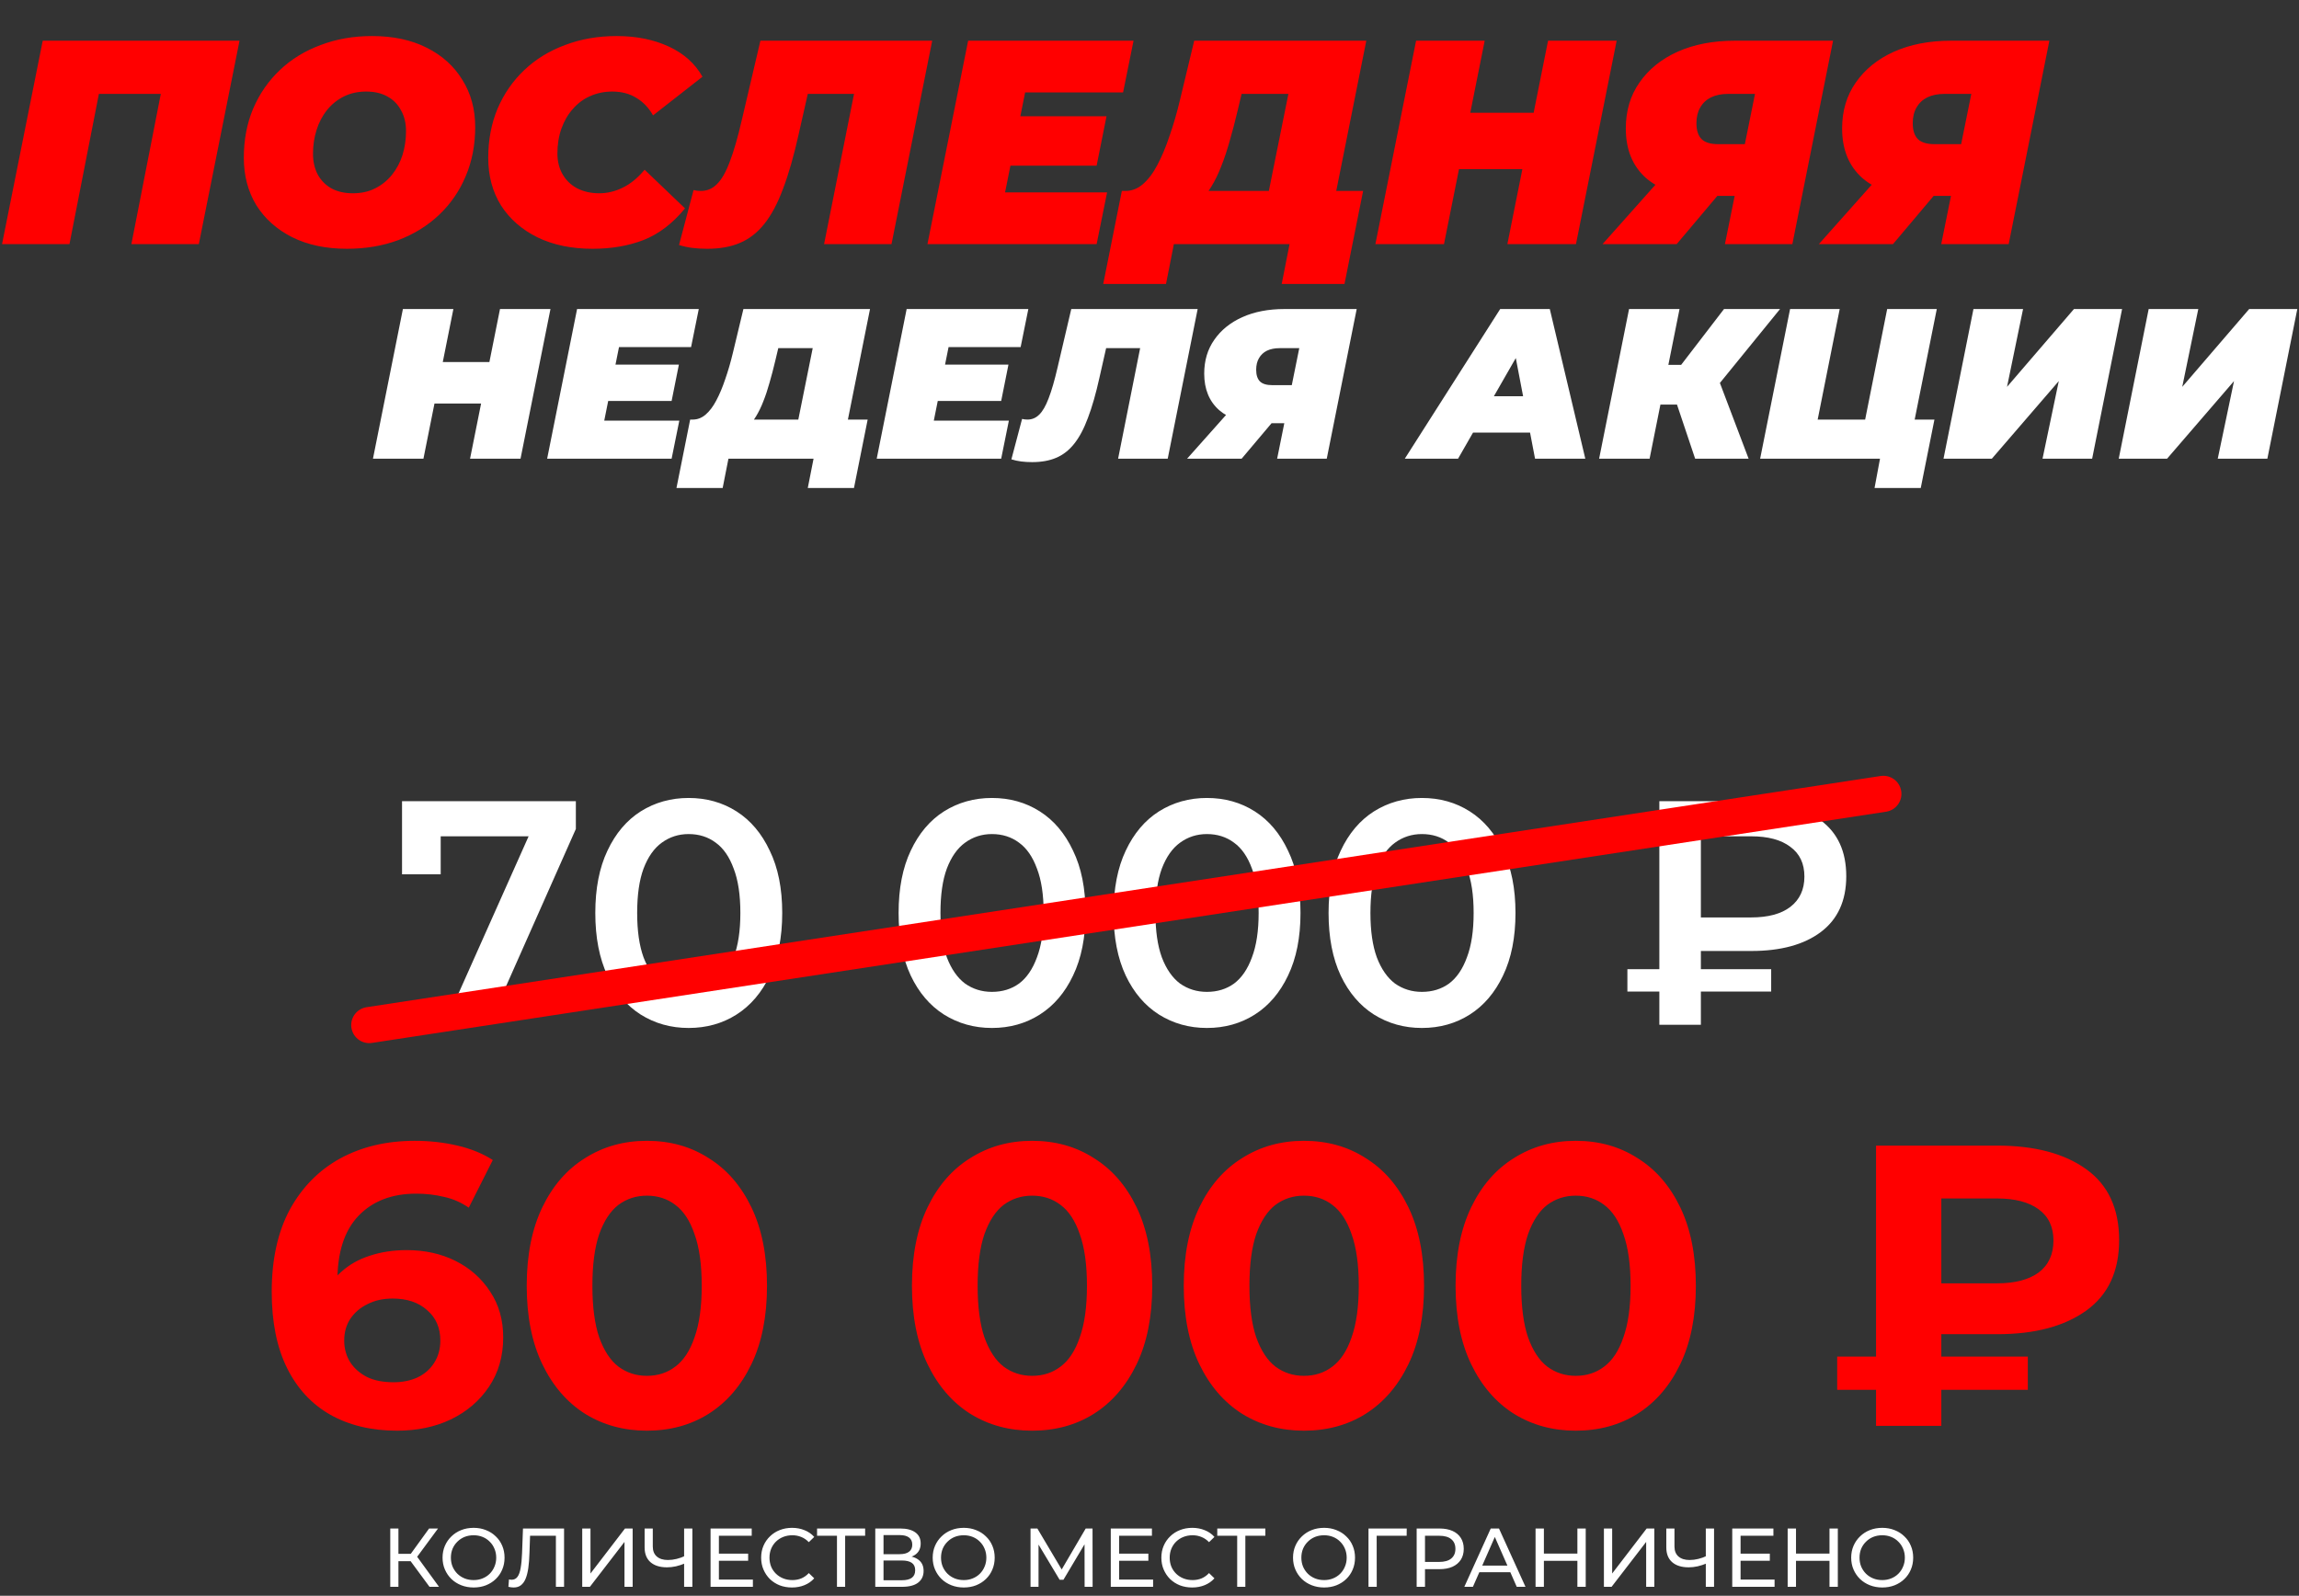 <svg width="386" height="268" viewBox="0 0 386 268" fill="none" xmlns="http://www.w3.org/2000/svg">
<rect x="0" y="0" width="386" height="268" fill="#333333" stroke="none"/>
<path d="M0.342 41L7.174 6.836H40.215L33.383 41H22.06L27.477 13.327L29.478 15.768H14.105L17.082 13.327L11.664 41H0.342ZM58.263 41.781C54.716 41.781 51.642 41.13 49.039 39.829C46.468 38.527 44.467 36.738 43.035 34.46C41.636 32.15 40.937 29.498 40.937 26.505C40.937 23.479 41.458 20.73 42.499 18.257C43.572 15.751 45.069 13.588 46.989 11.766C48.908 9.944 51.186 8.545 53.822 7.568C56.457 6.56 59.337 6.055 62.46 6.055C66.007 6.055 69.065 6.706 71.635 8.008C74.238 9.309 76.239 11.115 77.638 13.425C79.07 15.703 79.786 18.338 79.786 21.331C79.786 24.357 79.249 27.123 78.175 29.628C77.134 32.101 75.654 34.249 73.734 36.071C71.814 37.893 69.537 39.308 66.901 40.317C64.266 41.293 61.386 41.781 58.263 41.781ZM59.239 32.459C60.67 32.459 61.923 32.182 62.997 31.629C64.103 31.076 65.047 30.312 65.828 29.336C66.609 28.359 67.194 27.253 67.585 26.017C67.975 24.748 68.17 23.414 68.17 22.015C68.17 20.681 67.894 19.526 67.341 18.55C66.82 17.541 66.055 16.76 65.047 16.207C64.071 15.654 62.883 15.377 61.484 15.377C60.085 15.377 58.832 15.654 57.726 16.207C56.62 16.76 55.676 17.525 54.895 18.501C54.114 19.477 53.529 20.599 53.138 21.868C52.748 23.105 52.553 24.422 52.553 25.822C52.553 27.123 52.813 28.278 53.333 29.287C53.887 30.295 54.651 31.076 55.627 31.629C56.636 32.182 57.84 32.459 59.239 32.459ZM99.494 41.781C95.98 41.781 92.906 41.146 90.27 39.877C87.635 38.576 85.585 36.786 84.121 34.509C82.689 32.199 81.973 29.531 81.973 26.505C81.973 23.512 82.494 20.762 83.535 18.257C84.609 15.751 86.106 13.588 88.025 11.766C89.945 9.944 92.222 8.545 94.858 7.568C97.493 6.56 100.389 6.055 103.545 6.055C106.831 6.055 109.743 6.641 112.281 7.812C114.819 8.984 116.706 10.676 117.943 12.888L109.646 19.379C108.93 18.11 108.003 17.134 106.864 16.451C105.725 15.735 104.375 15.377 102.813 15.377C101.447 15.377 100.194 15.638 99.055 16.158C97.949 16.646 96.989 17.362 96.176 18.306C95.362 19.217 94.728 20.307 94.272 21.576C93.817 22.845 93.589 24.244 93.589 25.773C93.589 27.107 93.882 28.278 94.468 29.287C95.053 30.295 95.867 31.076 96.908 31.629C97.981 32.182 99.218 32.459 100.617 32.459C101.951 32.459 103.252 32.15 104.521 31.532C105.823 30.914 107.059 29.905 108.231 28.506L115.014 34.997C112.932 37.535 110.606 39.308 108.035 40.317C105.497 41.293 102.65 41.781 99.494 41.781ZM118.741 41.781C117.862 41.781 117.033 41.732 116.252 41.635C115.471 41.537 114.723 41.374 114.007 41.146L116.447 31.922C116.837 32.02 117.244 32.069 117.667 32.069C118.708 32.069 119.603 31.695 120.351 30.946C121.132 30.198 121.848 28.961 122.499 27.237C123.182 25.48 123.865 23.121 124.549 20.16L127.672 6.836H156.516L149.683 41H138.361L143.876 13.327L145.877 15.768H133.431L136.213 13.181L134.114 22.454C133.301 26.131 132.423 29.205 131.479 31.678C130.568 34.151 129.51 36.136 128.307 37.632C127.135 39.097 125.769 40.154 124.207 40.805C122.678 41.456 120.856 41.781 118.741 41.781ZM170.554 19.526H185.782L184.122 27.823H168.895L170.554 19.526ZM168.749 32.313H185.879L184.122 41H155.718L162.55 6.836H190.321L188.564 15.524H172.116L168.749 32.313ZM212.221 36.12L216.321 15.768H208.463L207.78 18.647C207.357 20.437 206.918 22.112 206.462 23.674C206.039 25.203 205.567 26.619 205.047 27.92C204.559 29.189 204.006 30.328 203.387 31.337C202.802 32.313 202.135 33.126 201.386 33.777L188.941 32.069C190.015 32.069 190.991 31.695 191.869 30.946C192.78 30.165 193.594 29.091 194.31 27.725C195.058 26.326 195.741 24.699 196.359 22.845C197.01 20.99 197.596 18.973 198.116 16.793L200.508 6.836H229.401L223.544 36.12H212.221ZM185.232 47.686L188.355 32.069H228.864L225.74 47.686H215.198L216.516 41H197.091L195.774 47.686H185.232ZM259.918 6.836H271.436L264.603 41H253.085L259.918 6.836ZM242.445 41H230.927L237.76 6.836H249.278L242.445 41ZM256.355 28.408H244.202L246.106 18.94H258.258L256.355 28.408ZM289.613 41L291.712 30.605L293.908 32.898H286.05C281.918 32.898 278.697 31.906 276.387 29.921C274.109 27.904 272.971 25.122 272.971 21.576C272.971 18.615 273.735 16.044 275.265 13.864C276.794 11.652 278.925 9.927 281.658 8.691C284.424 7.455 287.628 6.836 291.273 6.836H307.769L300.936 41H289.613ZM269.066 41L280.145 28.555H292.005L281.512 41H269.066ZM292.395 26.993L295.226 12.986L297.324 15.768H290.15C289.044 15.768 288.084 15.963 287.271 16.353C286.49 16.744 285.888 17.313 285.465 18.061C285.042 18.777 284.83 19.656 284.83 20.697C284.83 21.901 285.123 22.796 285.709 23.381C286.294 23.934 287.222 24.211 288.491 24.211H295.665L292.395 26.993ZM325.931 41L328.03 30.605L330.226 32.898H322.368C318.236 32.898 315.015 31.906 312.705 29.921C310.427 27.904 309.289 25.122 309.289 21.576C309.289 18.615 310.053 16.044 311.582 13.864C313.112 11.652 315.243 9.927 317.976 8.691C320.742 7.455 323.946 6.836 327.591 6.836H344.087L337.254 41H325.931ZM305.384 41L316.463 28.555H328.323L317.83 41H305.384ZM328.713 26.993L331.544 12.986L333.642 15.768H326.468C325.362 15.768 324.402 15.963 323.589 16.353C322.808 16.744 322.206 17.313 321.783 18.061C321.36 18.777 321.148 19.656 321.148 20.697C321.148 21.901 321.441 22.796 322.027 23.381C322.612 23.934 323.54 24.211 324.809 24.211H331.983L328.713 26.993Z" fill="#FF0000"/>
<path d="M83.949 51.9H92.423L87.396 77.035H78.922L83.949 51.9ZM71.095 77.035H62.62L67.647 51.9H76.122L71.095 77.035ZM81.328 67.771H72.387L73.788 60.805H82.728L81.328 67.771ZM102.781 61.236H113.984L112.763 67.34H101.56L102.781 61.236ZM101.452 70.644H114.056L112.763 77.035H91.865L96.892 51.9H117.323L116.031 58.292H103.93L101.452 70.644ZM133.436 73.444L136.452 58.471H130.671L130.169 60.59C129.857 61.906 129.534 63.139 129.199 64.288C128.888 65.413 128.541 66.454 128.158 67.412C127.799 68.346 127.392 69.183 126.937 69.925C126.506 70.644 126.015 71.242 125.465 71.721L116.308 70.464C117.098 70.464 117.817 70.189 118.463 69.638C119.133 69.064 119.732 68.274 120.258 67.268C120.809 66.239 121.311 65.042 121.766 63.678C122.245 62.313 122.676 60.829 123.059 59.225L124.818 51.9H146.075L141.767 73.444H133.436ZM113.579 81.954L115.878 70.464H145.68L143.382 81.954H135.626L136.596 77.035H122.305L121.335 81.954H113.579ZM158.114 61.236H169.318L168.097 67.34H156.894L158.114 61.236ZM156.786 70.644H169.389L168.097 77.035H147.199L152.226 51.9H172.657L171.364 58.292H159.263L156.786 70.644ZM173.294 77.61C172.647 77.61 172.037 77.574 171.462 77.502C170.888 77.43 170.337 77.31 169.811 77.143L171.606 70.356C171.893 70.428 172.193 70.464 172.504 70.464C173.27 70.464 173.928 70.189 174.479 69.638C175.053 69.088 175.58 68.178 176.059 66.909C176.561 65.617 177.064 63.881 177.567 61.703L179.865 51.9H201.086L196.059 77.035H187.728L191.786 56.676L193.258 58.471H184.102L186.148 56.568L184.604 63.39C184.006 66.095 183.36 68.358 182.665 70.177C181.995 71.996 181.217 73.456 180.331 74.558C179.47 75.635 178.464 76.413 177.315 76.891C176.19 77.37 174.85 77.61 173.294 77.61ZM214.43 77.035L215.974 69.387L217.59 71.075H211.809C208.769 71.075 206.399 70.344 204.7 68.884C203.024 67.4 202.186 65.353 202.186 62.744C202.186 60.566 202.749 58.675 203.874 57.071C204.999 55.443 206.567 54.174 208.578 53.265C210.612 52.355 212.97 51.9 215.651 51.9H227.788L222.761 77.035H214.43ZM199.313 77.035L207.464 67.879H216.19L208.47 77.035H199.313ZM216.477 66.73L218.56 56.424L220.104 58.471H214.825C214.011 58.471 213.305 58.615 212.707 58.902C212.132 59.189 211.689 59.608 211.378 60.159C211.067 60.685 210.911 61.332 210.911 62.098C210.911 62.983 211.127 63.642 211.558 64.073C211.989 64.48 212.671 64.683 213.605 64.683H218.883L216.477 66.73ZM235.865 77.035L251.88 51.9H260.21L266.171 77.035H257.732L253.675 55.814H256.978L244.806 77.035H235.865ZM243.262 72.654L246.637 66.55H258.199L259.133 72.654H243.262ZM268.491 77.035L273.518 51.9H281.992L276.965 77.035H268.491ZM276.354 67.951L277.683 61.272H287.198L285.87 67.951H276.354ZM284.613 77.035L280.663 65.258L287.629 61.308L293.59 77.035H284.613ZM287.916 65.365L279.73 64.575L289.46 51.9H298.868L287.916 65.365ZM295.526 77.035L300.553 51.9H308.884L305.185 70.464H313.157L316.855 51.9H325.185L320.158 77.035H295.526ZM314.736 81.954L315.993 75.204L317.394 77.035H311.828L313.157 70.464H324.79L322.492 81.954H314.736ZM326.314 77.035L331.341 51.9H339.671L336.978 64.97L348.217 51.9H356.296L351.269 77.035H342.939L345.668 64.001L334.429 77.035H326.314ZM355.734 77.035L360.761 51.9H369.091L366.398 64.97L377.637 51.9H385.716L380.689 77.035H372.359L375.088 64.001L363.849 77.035H355.734Z" fill="white"/>
<path d="M66.669 240.275C62.365 240.275 58.622 239.378 55.44 237.585C52.302 235.792 49.881 233.17 48.178 229.718C46.474 226.266 45.622 222.008 45.622 216.942C45.622 211.518 46.631 206.923 48.648 203.158C50.71 199.393 53.534 196.524 57.12 194.551C60.752 192.579 64.92 191.593 69.627 191.593C72.138 191.593 74.536 191.862 76.822 192.399C79.108 192.937 81.081 193.744 82.739 194.82L78.705 202.822C77.405 201.925 76.015 201.32 74.536 201.006C73.056 200.648 71.51 200.468 69.896 200.468C65.817 200.468 62.589 201.701 60.214 204.167C57.838 206.632 56.65 210.285 56.65 215.127C56.65 215.934 56.65 216.83 56.65 217.816C56.695 218.803 56.829 219.789 57.053 220.775L54.027 217.951C54.879 216.203 55.977 214.746 57.322 213.58C58.667 212.37 60.258 211.473 62.096 210.891C63.979 210.263 66.041 209.949 68.282 209.949C71.331 209.949 74.065 210.554 76.486 211.765C78.906 212.975 80.834 214.678 82.268 216.875C83.748 219.072 84.487 221.649 84.487 224.608C84.487 227.79 83.68 230.57 82.067 232.945C80.498 235.276 78.368 237.092 75.679 238.392C73.034 239.647 70.031 240.275 66.669 240.275ZM66.064 232.139C67.588 232.139 68.932 231.87 70.098 231.332C71.308 230.749 72.25 229.92 72.922 228.844C73.594 227.768 73.931 226.535 73.931 225.146C73.931 222.994 73.191 221.29 71.712 220.035C70.277 218.735 68.35 218.085 65.929 218.085C64.315 218.085 62.903 218.399 61.693 219.027C60.483 219.609 59.519 220.439 58.801 221.515C58.129 222.546 57.793 223.756 57.793 225.146C57.793 226.49 58.129 227.701 58.801 228.777C59.474 229.808 60.415 230.637 61.626 231.264C62.836 231.847 64.315 232.139 66.064 232.139ZM108.608 240.275C104.753 240.275 101.301 239.333 98.253 237.451C95.204 235.523 92.806 232.744 91.058 229.113C89.31 225.482 88.436 221.089 88.436 215.934C88.436 210.779 89.31 206.386 91.058 202.755C92.806 199.124 95.204 196.367 98.253 194.484C101.301 192.556 104.753 191.593 108.608 191.593C112.508 191.593 115.959 192.556 118.963 194.484C122.011 196.367 124.409 199.124 126.157 202.755C127.906 206.386 128.78 210.779 128.78 215.934C128.78 221.089 127.906 225.482 126.157 229.113C124.409 232.744 122.011 235.523 118.963 237.451C115.959 239.333 112.508 240.275 108.608 240.275ZM108.608 231.063C110.446 231.063 112.037 230.547 113.382 229.516C114.771 228.485 115.847 226.849 116.609 224.608C117.416 222.366 117.82 219.475 117.82 215.934C117.82 212.392 117.416 209.501 116.609 207.26C115.847 205.018 114.771 203.382 113.382 202.351C112.037 201.32 110.446 200.805 108.608 200.805C106.815 200.805 105.223 201.32 103.834 202.351C102.489 203.382 101.413 205.018 100.606 207.26C99.844 209.501 99.463 212.392 99.463 215.934C99.463 219.475 99.844 222.366 100.606 224.608C101.413 226.849 102.489 228.485 103.834 229.516C105.223 230.547 106.815 231.063 108.608 231.063ZM173.287 240.275C169.432 240.275 165.98 239.333 162.932 237.451C159.884 235.523 157.486 232.744 155.737 229.113C153.989 225.482 153.115 221.089 153.115 215.934C153.115 210.779 153.989 206.386 155.737 202.755C157.486 199.124 159.884 196.367 162.932 194.484C165.98 192.556 169.432 191.593 173.287 191.593C177.187 191.593 180.639 192.556 183.642 194.484C186.69 196.367 189.089 199.124 190.837 202.755C192.585 206.386 193.459 210.779 193.459 215.934C193.459 221.089 192.585 225.482 190.837 229.113C189.089 232.744 186.69 235.523 183.642 237.451C180.639 239.333 177.187 240.275 173.287 240.275ZM173.287 231.063C175.125 231.063 176.716 230.547 178.061 229.516C179.451 228.485 180.527 226.849 181.289 224.608C182.096 222.366 182.499 219.475 182.499 215.934C182.499 212.392 182.096 209.501 181.289 207.26C180.527 205.018 179.451 203.382 178.061 202.351C176.716 201.32 175.125 200.805 173.287 200.805C171.494 200.805 169.903 201.32 168.513 202.351C167.168 203.382 166.092 205.018 165.286 207.26C164.524 209.501 164.142 212.392 164.142 215.934C164.142 219.475 164.524 222.366 165.286 224.608C166.092 226.849 167.168 228.485 168.513 229.516C169.903 230.547 171.494 231.063 173.287 231.063ZM218.924 240.275C215.069 240.275 211.617 239.333 208.569 237.451C205.521 235.523 203.122 232.744 201.374 229.113C199.626 225.482 198.752 221.089 198.752 215.934C198.752 210.779 199.626 206.386 201.374 202.755C203.122 199.124 205.521 196.367 208.569 194.484C211.617 192.556 215.069 191.593 218.924 191.593C222.824 191.593 226.276 192.556 229.279 194.484C232.327 196.367 234.725 199.124 236.474 202.755C238.222 206.386 239.096 210.779 239.096 215.934C239.096 221.089 238.222 225.482 236.474 229.113C234.725 232.744 232.327 235.523 229.279 237.451C226.276 239.333 222.824 240.275 218.924 240.275ZM218.924 231.063C220.762 231.063 222.353 230.547 223.698 229.516C225.088 228.485 226.164 226.849 226.926 224.608C227.732 222.366 228.136 219.475 228.136 215.934C228.136 212.392 227.732 209.501 226.926 207.26C226.164 205.018 225.088 203.382 223.698 202.351C222.353 201.32 220.762 200.805 218.924 200.805C217.131 200.805 215.54 201.32 214.15 202.351C212.805 203.382 211.729 205.018 210.922 207.26C210.16 209.501 209.779 212.392 209.779 215.934C209.779 219.475 210.16 222.366 210.922 224.608C211.729 226.849 212.805 228.485 214.15 229.516C215.54 230.547 217.131 231.063 218.924 231.063ZM264.561 240.275C260.706 240.275 257.254 239.333 254.206 237.451C251.158 235.523 248.759 232.744 247.011 229.113C245.263 225.482 244.389 221.089 244.389 215.934C244.389 210.779 245.263 206.386 247.011 202.755C248.759 199.124 251.158 196.367 254.206 194.484C257.254 192.556 260.706 191.593 264.561 191.593C268.461 191.593 271.912 192.556 274.916 194.484C277.964 196.367 280.362 199.124 282.11 202.755C283.859 206.386 284.733 210.779 284.733 215.934C284.733 221.089 283.859 225.482 282.11 229.113C280.362 232.744 277.964 235.523 274.916 237.451C271.912 239.333 268.461 240.275 264.561 240.275ZM264.561 231.063C266.399 231.063 267.99 230.547 269.335 229.516C270.724 228.485 271.8 226.849 272.562 224.608C273.369 222.366 273.773 219.475 273.773 215.934C273.773 212.392 273.369 209.501 272.562 207.26C271.8 205.018 270.724 203.382 269.335 202.351C267.99 201.32 266.399 200.805 264.561 200.805C262.768 200.805 261.176 201.32 259.787 202.351C258.442 203.382 257.366 205.018 256.559 207.26C255.797 209.501 255.416 212.392 255.416 215.934C255.416 219.475 255.797 222.366 256.559 224.608C257.366 226.849 258.442 228.485 259.787 229.516C261.176 230.547 262.768 231.063 264.561 231.063ZM314.985 239.468V192.399H335.359C341.635 192.399 346.611 193.722 350.286 196.367C353.962 199.011 355.8 202.979 355.8 208.268C355.8 213.513 353.962 217.458 350.286 220.103C346.611 222.747 341.635 224.07 335.359 224.07H321.037L325.945 219.228V239.468H314.985ZM325.945 220.372L321.037 215.53H335.292C338.295 215.53 340.626 214.925 342.285 213.715C343.943 212.46 344.773 210.666 344.773 208.335C344.773 206.049 343.943 204.301 342.285 203.091C340.626 201.88 338.295 201.275 335.292 201.275H321.037L325.945 196.098V220.372ZM308.463 233.416V227.835H340.469V233.416H308.463Z" fill="#FF0000"/>
<path d="M72.115 266.497L68.561 261.67L69.694 260.971L73.71 266.497H72.115ZM65.525 266.497V256.703H66.896V266.497H65.525ZM66.476 262.188V260.957H69.652V262.188H66.476ZM69.82 261.754L68.533 261.558L72.045 256.703H73.542L69.82 261.754ZM79.524 266.609C78.777 266.609 78.083 266.483 77.439 266.231C76.805 265.979 76.254 265.63 75.788 265.182C75.322 264.725 74.958 264.193 74.697 263.587C74.436 262.981 74.305 262.318 74.305 261.6C74.305 260.882 74.436 260.22 74.697 259.614C74.958 259.007 75.322 258.48 75.788 258.033C76.254 257.575 76.805 257.221 77.439 256.969C78.073 256.717 78.768 256.591 79.524 256.591C80.27 256.591 80.955 256.717 81.58 256.969C82.215 257.212 82.765 257.562 83.231 258.019C83.707 258.466 84.071 258.993 84.323 259.6C84.584 260.206 84.714 260.873 84.714 261.6C84.714 262.328 84.584 262.995 84.323 263.601C84.071 264.207 83.707 264.739 83.231 265.196C82.765 265.644 82.215 265.993 81.58 266.245C80.955 266.488 80.27 266.609 79.524 266.609ZM79.524 265.364C80.065 265.364 80.564 265.271 81.021 265.084C81.487 264.897 81.888 264.636 82.224 264.3C82.569 263.955 82.835 263.554 83.021 263.097C83.217 262.64 83.315 262.141 83.315 261.6C83.315 261.059 83.217 260.56 83.021 260.103C82.835 259.646 82.569 259.25 82.224 258.914C81.888 258.569 81.487 258.303 81.021 258.116C80.564 257.93 80.065 257.837 79.524 257.837C78.973 257.837 78.465 257.93 77.999 258.116C77.542 258.303 77.141 258.569 76.795 258.914C76.45 259.25 76.18 259.646 75.984 260.103C75.797 260.56 75.704 261.059 75.704 261.6C75.704 262.141 75.797 262.64 75.984 263.097C76.18 263.554 76.45 263.955 76.795 264.3C77.141 264.636 77.542 264.897 77.999 265.084C78.465 265.271 78.973 265.364 79.524 265.364ZM86.241 266.609C86.101 266.609 85.961 266.6 85.821 266.581C85.681 266.562 85.528 266.534 85.36 266.497L85.458 265.252C85.607 265.289 85.756 265.308 85.905 265.308C86.316 265.308 86.642 265.145 86.885 264.818C87.127 264.492 87.304 263.997 87.416 263.335C87.537 262.673 87.617 261.838 87.654 260.831L87.808 256.703H94.706V266.497H93.335V257.557L93.67 257.921H88.704L89.011 257.543L88.899 260.789C88.871 261.759 88.806 262.608 88.704 263.335C88.601 264.063 88.447 264.669 88.242 265.154C88.037 265.639 87.771 266.003 87.444 266.245C87.127 266.488 86.726 266.609 86.241 266.609ZM97.756 266.497V256.703H99.141V264.259L104.934 256.703H106.221V266.497H104.85V258.956L99.043 266.497H97.756ZM115.101 262.524C114.551 262.757 114.014 262.934 113.492 263.055C112.979 263.167 112.48 263.223 111.995 263.223C110.801 263.223 109.873 262.934 109.211 262.356C108.558 261.777 108.231 260.952 108.231 259.879V256.703H109.602V259.725C109.602 260.453 109.826 261.013 110.274 261.404C110.722 261.796 111.347 261.992 112.149 261.992C112.625 261.992 113.11 261.931 113.604 261.81C114.108 261.689 114.597 261.512 115.073 261.278L115.101 262.524ZM114.863 266.497V256.703H116.248V266.497H114.863ZM120.576 260.929H125.613V262.118H120.576V260.929ZM120.702 265.28H126.41V266.497H119.303V256.703H126.214V257.921H120.702V265.28ZM132.973 266.609C132.227 266.609 131.536 266.488 130.902 266.245C130.277 265.993 129.732 265.644 129.265 265.196C128.808 264.739 128.449 264.207 128.188 263.601C127.927 262.995 127.796 262.328 127.796 261.6C127.796 260.873 127.927 260.206 128.188 259.6C128.449 258.993 128.813 258.466 129.279 258.019C129.746 257.562 130.291 257.212 130.916 256.969C131.55 256.717 132.241 256.591 132.987 256.591C133.742 256.591 134.437 256.722 135.071 256.983C135.715 257.235 136.261 257.613 136.708 258.116L135.799 258.998C135.426 258.606 135.006 258.317 134.54 258.13C134.073 257.935 133.574 257.837 133.043 257.837C132.492 257.837 131.979 257.93 131.504 258.116C131.037 258.303 130.632 258.564 130.287 258.9C129.941 259.236 129.671 259.637 129.475 260.103C129.289 260.56 129.195 261.059 129.195 261.6C129.195 262.141 129.289 262.645 129.475 263.111C129.671 263.568 129.941 263.965 130.287 264.3C130.632 264.636 131.037 264.897 131.504 265.084C131.979 265.271 132.492 265.364 133.043 265.364C133.574 265.364 134.073 265.271 134.54 265.084C135.006 264.888 135.426 264.59 135.799 264.189L136.708 265.07C136.261 265.574 135.715 265.956 135.071 266.217C134.437 266.478 133.738 266.609 132.973 266.609ZM140.527 266.497V257.557L140.877 257.921H137.184V256.703H145.256V257.921H141.563L141.899 257.557V266.497H140.527ZM146.957 266.497V256.703H151.168C152.231 256.703 153.066 256.918 153.672 257.347C154.279 257.776 154.582 258.401 154.582 259.222C154.582 260.024 154.293 260.64 153.714 261.069C153.136 261.488 152.376 261.698 151.434 261.698L151.686 261.278C152.777 261.278 153.612 261.498 154.19 261.936C154.778 262.365 155.072 262.995 155.072 263.825C155.072 264.664 154.764 265.322 154.148 265.798C153.542 266.264 152.637 266.497 151.434 266.497H146.957ZM148.342 265.392H151.406C152.152 265.392 152.712 265.257 153.085 264.986C153.467 264.706 153.658 264.282 153.658 263.713C153.658 263.144 153.467 262.729 153.085 262.468C152.712 262.207 152.152 262.076 151.406 262.076H148.342V265.392ZM148.342 261.013H151.07C151.751 261.013 152.269 260.877 152.623 260.607C152.987 260.336 153.169 259.94 153.169 259.418C153.169 258.886 152.987 258.485 152.623 258.214C152.269 257.944 151.751 257.809 151.07 257.809H148.342V261.013ZM161.816 266.609C161.07 266.609 160.375 266.483 159.732 266.231C159.097 265.979 158.547 265.63 158.081 265.182C157.614 264.725 157.25 264.193 156.989 263.587C156.728 262.981 156.598 262.318 156.598 261.6C156.598 260.882 156.728 260.22 156.989 259.614C157.25 259.007 157.614 258.48 158.081 258.033C158.547 257.575 159.097 257.221 159.732 256.969C160.366 256.717 161.061 256.591 161.816 256.591C162.562 256.591 163.248 256.717 163.873 256.969C164.507 257.212 165.057 257.562 165.524 258.019C166 258.466 166.363 258.993 166.615 259.6C166.876 260.206 167.007 260.873 167.007 261.6C167.007 262.328 166.876 262.995 166.615 263.601C166.363 264.207 166 264.739 165.524 265.196C165.057 265.644 164.507 265.993 163.873 266.245C163.248 266.488 162.562 266.609 161.816 266.609ZM161.816 265.364C162.357 265.364 162.856 265.271 163.313 265.084C163.78 264.897 164.181 264.636 164.516 264.3C164.862 263.955 165.127 263.554 165.314 263.097C165.51 262.64 165.608 262.141 165.608 261.6C165.608 261.059 165.51 260.56 165.314 260.103C165.127 259.646 164.862 259.25 164.516 258.914C164.181 258.569 163.78 258.303 163.313 258.116C162.856 257.93 162.357 257.837 161.816 257.837C161.266 257.837 160.758 257.93 160.291 258.116C159.834 258.303 159.433 258.569 159.088 258.914C158.743 259.25 158.472 259.646 158.276 260.103C158.09 260.56 157.997 261.059 157.997 261.6C157.997 262.141 158.09 262.64 158.276 263.097C158.472 263.554 158.743 263.955 159.088 264.3C159.433 264.636 159.834 264.897 160.291 265.084C160.758 265.271 161.266 265.364 161.816 265.364ZM173.026 266.497V256.703H174.173L178.566 264.105H177.951L182.288 256.703H183.435L183.449 266.497H182.106L182.092 258.816H182.414L178.552 265.308H177.909L174.019 258.816H174.369V266.497H173.026ZM187.771 260.929H192.808V262.118H187.771V260.929ZM187.897 265.28H193.605V266.497H186.498V256.703H193.409V257.921H187.897V265.28ZM200.168 266.609C199.422 266.609 198.731 266.488 198.097 266.245C197.472 265.993 196.927 265.644 196.46 265.196C196.003 264.739 195.644 264.207 195.383 263.601C195.122 262.995 194.991 262.328 194.991 261.6C194.991 260.873 195.122 260.206 195.383 259.6C195.644 258.993 196.008 258.466 196.474 258.019C196.941 257.562 197.486 257.212 198.111 256.969C198.745 256.717 199.436 256.591 200.182 256.591C200.937 256.591 201.632 256.722 202.266 256.983C202.91 257.235 203.456 257.613 203.903 258.116L202.994 258.998C202.621 258.606 202.201 258.317 201.735 258.13C201.268 257.935 200.769 257.837 200.238 257.837C199.687 257.837 199.174 257.93 198.699 258.116C198.232 258.303 197.827 258.564 197.481 258.9C197.136 259.236 196.866 259.637 196.67 260.103C196.483 260.56 196.39 261.059 196.39 261.6C196.39 262.141 196.483 262.645 196.67 263.111C196.866 263.568 197.136 263.965 197.481 264.3C197.827 264.636 198.232 264.897 198.699 265.084C199.174 265.271 199.687 265.364 200.238 265.364C200.769 265.364 201.268 265.271 201.735 265.084C202.201 264.888 202.621 264.59 202.994 264.189L203.903 265.07C203.456 265.574 202.91 265.956 202.266 266.217C201.632 266.478 200.933 266.609 200.168 266.609ZM207.722 266.497V257.557L208.072 257.921H204.378V256.703H212.451V257.921H208.758L209.093 257.557V266.497H207.722ZM222.316 266.609C221.57 266.609 220.875 266.483 220.232 266.231C219.597 265.979 219.047 265.63 218.581 265.182C218.114 264.725 217.75 264.193 217.489 263.587C217.228 262.981 217.098 262.318 217.098 261.6C217.098 260.882 217.228 260.22 217.489 259.614C217.75 259.007 218.114 258.48 218.581 258.033C219.047 257.575 219.597 257.221 220.232 256.969C220.866 256.717 221.561 256.591 222.316 256.591C223.062 256.591 223.748 256.717 224.373 256.969C225.007 257.212 225.557 257.562 226.024 258.019C226.5 258.466 226.863 258.993 227.115 259.6C227.376 260.206 227.507 260.873 227.507 261.6C227.507 262.328 227.376 262.995 227.115 263.601C226.863 264.207 226.5 264.739 226.024 265.196C225.557 265.644 225.007 265.993 224.373 266.245C223.748 266.488 223.062 266.609 222.316 266.609ZM222.316 265.364C222.857 265.364 223.356 265.271 223.813 265.084C224.28 264.897 224.681 264.636 225.016 264.3C225.362 263.955 225.627 263.554 225.814 263.097C226.01 262.64 226.108 262.141 226.108 261.6C226.108 261.059 226.01 260.56 225.814 260.103C225.627 259.646 225.362 259.25 225.016 258.914C224.681 258.569 224.28 258.303 223.813 258.116C223.356 257.93 222.857 257.837 222.316 257.837C221.766 257.837 221.258 257.93 220.791 258.116C220.334 258.303 219.933 258.569 219.588 258.914C219.243 259.25 218.972 259.646 218.777 260.103C218.59 260.56 218.497 261.059 218.497 261.6C218.497 262.141 218.59 262.64 218.777 263.097C218.972 263.554 219.243 263.955 219.588 264.3C219.933 264.636 220.334 264.897 220.791 265.084C221.258 265.271 221.766 265.364 222.316 265.364ZM229.769 266.497V256.703H236.19L236.176 257.921H230.804L231.14 257.571L231.154 266.497H229.769ZM237.857 266.497V256.703H241.677C242.535 256.703 243.267 256.839 243.873 257.109C244.48 257.38 244.946 257.771 245.272 258.284C245.599 258.797 245.762 259.408 245.762 260.117C245.762 260.826 245.599 261.437 245.272 261.95C244.946 262.454 244.48 262.845 243.873 263.125C243.267 263.396 242.535 263.531 241.677 263.531H238.627L239.256 262.873V266.497H237.857ZM239.256 263.013L238.627 262.314H241.635C242.53 262.314 243.206 262.123 243.663 261.74C244.13 261.358 244.363 260.817 244.363 260.117C244.363 259.418 244.13 258.877 243.663 258.494C243.206 258.112 242.53 257.921 241.635 257.921H238.627L239.256 257.221V263.013ZM245.859 266.497L250.294 256.703H251.679L256.129 266.497H254.66L250.7 257.487H251.26L247.3 266.497H245.859ZM247.748 264.049L248.126 262.929H253.638L254.044 264.049H247.748ZM264.842 256.703H266.241V266.497H264.842V256.703ZM259.218 266.497H257.819V256.703H259.218V266.497ZM264.968 262.132H259.078V260.915H264.968V262.132ZM269.296 266.497V256.703H270.681V264.259L276.473 256.703H277.76V266.497H276.389V258.956L270.583 266.497H269.296ZM286.641 262.524C286.09 262.757 285.554 262.934 285.032 263.055C284.519 263.167 284.02 263.223 283.535 263.223C282.341 263.223 281.413 262.934 280.75 262.356C280.097 261.777 279.771 260.952 279.771 259.879V256.703H281.142V259.725C281.142 260.453 281.366 261.013 281.814 261.404C282.261 261.796 282.886 261.992 283.688 261.992C284.164 261.992 284.649 261.931 285.144 261.81C285.647 261.689 286.137 261.512 286.613 261.278L286.641 262.524ZM286.403 266.497V256.703H287.788V266.497H286.403ZM292.116 260.929H297.152V262.118H292.116V260.929ZM292.242 265.28H297.95V266.497H290.842V256.703H297.754V257.921H292.242V265.28ZM307.17 256.703H308.57V266.497H307.17V256.703ZM301.546 266.497H300.147V256.703H301.546V266.497ZM307.296 262.132H301.406V260.915H307.296V262.132ZM316.031 266.609C315.285 266.609 314.59 266.483 313.946 266.231C313.312 265.979 312.762 265.63 312.296 265.182C311.829 264.725 311.465 264.193 311.204 263.587C310.943 262.981 310.812 262.318 310.812 261.6C310.812 260.882 310.943 260.22 311.204 259.614C311.465 259.007 311.829 258.48 312.296 258.033C312.762 257.575 313.312 257.221 313.946 256.969C314.581 256.717 315.276 256.591 316.031 256.591C316.777 256.591 317.463 256.717 318.088 256.969C318.722 257.212 319.272 257.562 319.739 258.019C320.214 258.466 320.578 258.993 320.83 259.6C321.091 260.206 321.222 260.873 321.222 261.6C321.222 262.328 321.091 262.995 320.83 263.601C320.578 264.207 320.214 264.739 319.739 265.196C319.272 265.644 318.722 265.993 318.088 266.245C317.463 266.488 316.777 266.609 316.031 266.609ZM316.031 265.364C316.572 265.364 317.071 265.271 317.528 265.084C317.995 264.897 318.396 264.636 318.731 264.3C319.076 263.955 319.342 263.554 319.529 263.097C319.725 262.64 319.823 262.141 319.823 261.6C319.823 261.059 319.725 260.56 319.529 260.103C319.342 259.646 319.076 259.25 318.731 258.914C318.396 258.569 317.995 258.303 317.528 258.116C317.071 257.93 316.572 257.837 316.031 257.837C315.481 257.837 314.972 257.93 314.506 258.116C314.049 258.303 313.648 258.569 313.303 258.914C312.958 259.25 312.687 259.646 312.491 260.103C312.305 260.56 312.212 261.059 312.212 261.6C312.212 262.141 312.305 262.64 312.491 263.097C312.687 263.554 312.958 263.955 313.303 264.3C313.648 264.636 314.049 264.897 314.506 265.084C314.972 265.271 315.481 265.364 316.031 265.364Z" fill="white"/>
<path d="M74.637 172.104L90.141 137.34L91.965 140.452H70.667L73.993 137.072V146.836H67.502V134.551H96.686V139.218L82.094 172.104H74.637ZM115.616 172.64C112.648 172.64 109.965 171.889 107.569 170.387C105.209 168.885 103.349 166.703 101.99 163.842C100.631 160.945 99.951 157.44 99.951 153.327C99.951 149.214 100.631 145.727 101.99 142.866C103.349 139.969 105.209 137.77 107.569 136.268C109.965 134.765 112.648 134.014 115.616 134.014C118.62 134.014 121.303 134.765 123.663 136.268C126.024 137.77 127.883 139.969 129.242 142.866C130.637 145.727 131.335 149.214 131.335 153.327C131.335 157.44 130.637 160.945 129.242 163.842C127.883 166.703 126.024 168.885 123.663 170.387C121.303 171.889 118.62 172.64 115.616 172.64ZM115.616 166.578C117.369 166.578 118.889 166.113 120.176 165.183C121.464 164.217 122.465 162.751 123.18 160.784C123.931 158.817 124.307 156.331 124.307 153.327C124.307 150.287 123.931 147.802 123.18 145.87C122.465 143.903 121.464 142.455 120.176 141.525C118.889 140.559 117.369 140.076 115.616 140.076C113.935 140.076 112.433 140.559 111.11 141.525C109.822 142.455 108.803 143.903 108.052 145.87C107.337 147.802 106.979 150.287 106.979 153.327C106.979 156.331 107.337 158.817 108.052 160.784C108.803 162.751 109.822 164.217 111.11 165.183C112.433 166.113 113.935 166.578 115.616 166.578ZM166.538 172.64C163.57 172.64 160.888 171.889 158.491 170.387C156.131 168.885 154.271 166.703 152.912 163.842C151.553 160.945 150.874 157.44 150.874 153.327C150.874 149.214 151.553 145.727 152.912 142.866C154.271 139.969 156.131 137.77 158.491 136.268C160.888 134.765 163.57 134.014 166.538 134.014C169.543 134.014 172.225 134.765 174.585 136.268C176.946 137.77 178.806 139.969 180.165 142.866C181.56 145.727 182.257 149.214 182.257 153.327C182.257 157.44 181.56 160.945 180.165 163.842C178.806 166.703 176.946 168.885 174.585 170.387C172.225 171.889 169.543 172.64 166.538 172.64ZM166.538 166.578C168.291 166.578 169.811 166.113 171.098 165.183C172.386 164.217 173.387 162.751 174.103 160.784C174.854 158.817 175.229 156.331 175.229 153.327C175.229 150.287 174.854 147.802 174.103 145.87C173.387 143.903 172.386 142.455 171.098 141.525C169.811 140.559 168.291 140.076 166.538 140.076C164.858 140.076 163.355 140.559 162.032 141.525C160.745 142.455 159.725 143.903 158.974 145.87C158.259 147.802 157.901 150.287 157.901 153.327C157.901 156.331 158.259 158.817 158.974 160.784C159.725 162.751 160.745 164.217 162.032 165.183C163.355 166.113 164.858 166.578 166.538 166.578ZM202.635 172.64C199.666 172.64 196.984 171.889 194.588 170.387C192.227 168.885 190.368 166.703 189.008 163.842C187.649 160.945 186.97 157.44 186.97 153.327C186.97 149.214 187.649 145.727 189.008 142.866C190.368 139.969 192.227 137.77 194.588 136.268C196.984 134.765 199.666 134.014 202.635 134.014C205.639 134.014 208.321 134.765 210.682 136.268C213.042 137.77 214.902 139.969 216.261 142.866C217.656 145.727 218.353 149.214 218.353 153.327C218.353 157.44 217.656 160.945 216.261 163.842C214.902 166.703 213.042 168.885 210.682 170.387C208.321 171.889 205.639 172.64 202.635 172.64ZM202.635 166.578C204.387 166.578 205.907 166.113 207.195 165.183C208.482 164.217 209.484 162.751 210.199 160.784C210.95 158.817 211.325 156.331 211.325 153.327C211.325 150.287 210.95 147.802 210.199 145.87C209.484 143.903 208.482 142.455 207.195 141.525C205.907 140.559 204.387 140.076 202.635 140.076C200.954 140.076 199.452 140.559 198.128 141.525C196.841 142.455 195.822 143.903 195.071 145.87C194.355 147.802 193.998 150.287 193.998 153.327C193.998 156.331 194.355 158.817 195.071 160.784C195.822 162.751 196.841 164.217 198.128 165.183C199.452 166.113 200.954 166.578 202.635 166.578ZM238.731 172.64C235.763 172.64 233.08 171.889 230.684 170.387C228.324 168.885 226.464 166.703 225.105 163.842C223.746 160.945 223.066 157.44 223.066 153.327C223.066 149.214 223.746 145.727 225.105 142.866C226.464 139.969 228.324 137.77 230.684 136.268C233.08 134.765 235.763 134.014 238.731 134.014C241.735 134.014 244.418 134.765 246.778 136.268C249.138 137.77 250.998 139.969 252.357 142.866C253.752 145.727 254.449 149.214 254.449 153.327C254.449 157.44 253.752 160.945 252.357 163.842C250.998 166.703 249.138 168.885 246.778 170.387C244.418 171.889 241.735 172.64 238.731 172.64ZM238.731 166.578C240.483 166.578 242.003 166.113 243.291 165.183C244.578 164.217 245.58 162.751 246.295 160.784C247.046 158.817 247.422 156.331 247.422 153.327C247.422 150.287 247.046 147.802 246.295 145.87C245.58 143.903 244.578 142.455 243.291 141.525C242.003 140.559 240.483 140.076 238.731 140.076C237.05 140.076 235.548 140.559 234.225 141.525C232.937 142.455 231.918 143.903 231.167 145.87C230.452 147.802 230.094 150.287 230.094 153.327C230.094 156.331 230.452 158.817 231.167 160.784C231.918 162.751 232.937 164.217 234.225 165.183C235.548 166.113 237.05 166.578 238.731 166.578ZM278.602 172.104V134.551H294.052C298.988 134.551 302.868 135.624 305.694 137.77C308.555 139.88 309.986 143.009 309.986 147.158C309.986 151.271 308.555 154.4 305.694 156.546C302.868 158.656 298.988 159.711 294.052 159.711H282.465L285.576 156.492V172.104H278.602ZM285.576 157.243L282.465 154.078H293.999C296.86 154.078 299.059 153.488 300.597 152.308C302.171 151.092 302.958 149.393 302.958 147.211C302.958 145.03 302.171 143.367 300.597 142.222C299.059 141.042 296.86 140.452 293.999 140.452H282.465L285.576 137.019V157.243ZM273.238 166.524V162.769H297.379V166.524H273.238Z" fill="white"/>
<path d="M62 172.153L316.215 133.323" stroke="#FF0000" stroke-width="6.067" stroke-linecap="round"/>
</svg>
